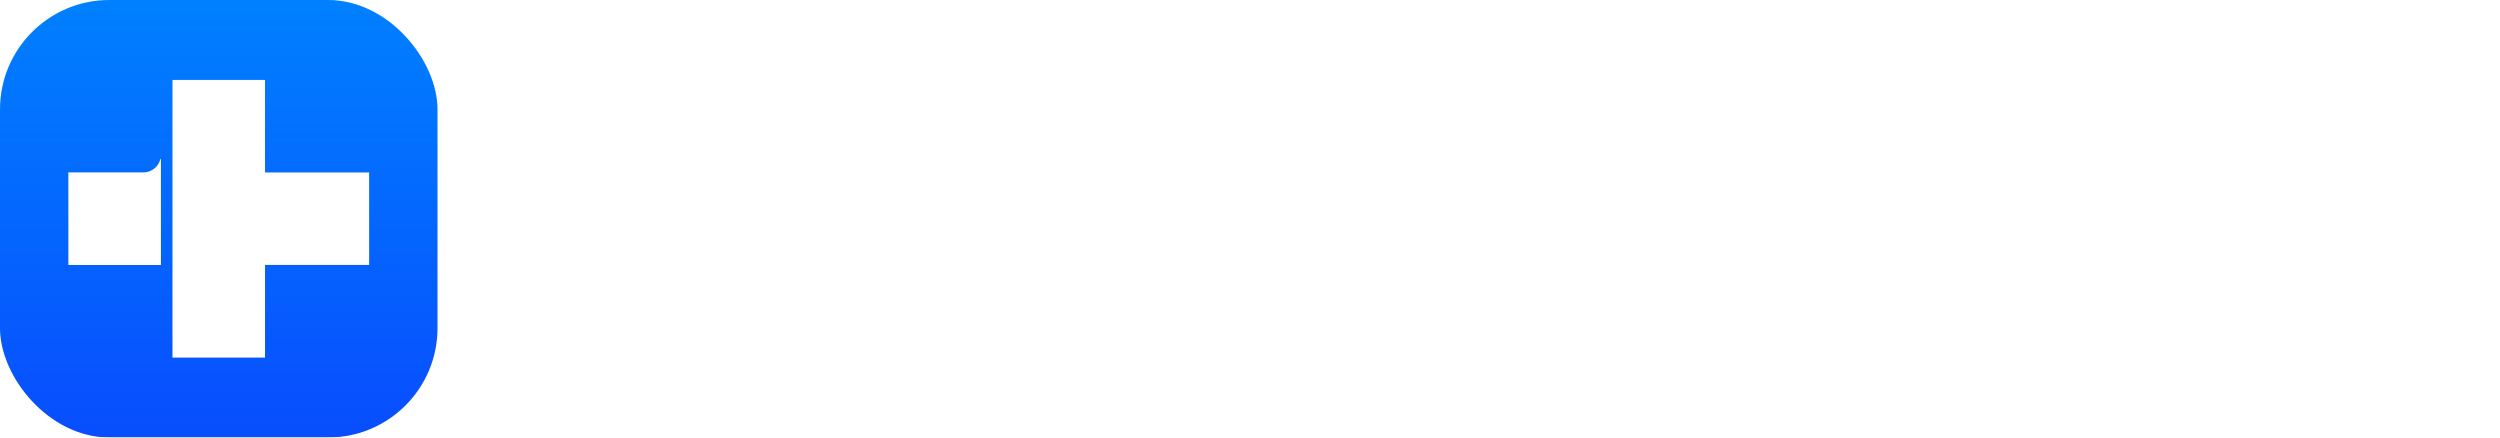 <svg width="320" height="56" viewBox="0 0 320 56" fill="none" xmlns="http://www.w3.org/2000/svg">
<g clip-path="url(#clip0_6019_12267)" filter="url(#filter0_i_6019_12267)">
<g clip-path="url(#clip1_6019_12267)">
<rect width="56" height="56" fill="url(#paint0_linear_6019_12267)"/>
<path d="M47.25 33.914V22.072H33.923V10.231H22.077V45.769H33.923V33.914H47.25Z" fill="white"/>
<path d="M18.348 22.07H8.75L8.752 33.923H20.598V20.335H20.535C20.298 21.33 19.417 22.07 18.348 22.07Z" fill="white"/>
</g>
</g>
<path d="M67.848 25V9.6H73.37C78.474 9.6 80.85 12.988 80.85 17.035C80.85 21.149 78.386 25 72.996 25H67.848ZM73.018 22.36C76.538 22.36 77.968 20.006 77.968 17.102C77.968 14.329 76.67 12.239 73.37 12.239H70.664V22.36H73.018ZM82.668 25V13.669H85.33V15.738C85.726 14.418 86.716 13.537 88.234 13.537H89.224V16.221H88.234C86.166 16.221 85.418 17.431 85.418 19.5V25H82.668ZM88.888 25V21.854H91.946V25H88.888ZM94.061 25V9.6H104.313V12.239H96.877V16.023H103.543V18.663H96.877V25H94.061ZM110.134 25.241C106.79 25.241 104.48 23.02 104.48 19.346C104.48 15.694 106.79 13.472 110.134 13.472C113.5 13.472 115.81 15.694 115.81 19.346C115.81 23.02 113.5 25.241 110.134 25.241ZM110.134 22.668C111.828 22.668 113.016 21.59 113.016 19.346C113.016 17.123 111.828 16.046 110.134 16.046C108.462 16.046 107.274 17.123 107.274 19.346C107.274 21.59 108.462 22.668 110.134 22.668ZM117.411 25V13.669H120.073V15.495C120.733 14.153 122.075 13.472 123.813 13.472C126.431 13.472 127.685 15.056 127.685 17.63V25H124.957V18.07C124.957 16.617 124.077 15.892 122.845 15.892C121.305 15.892 120.161 16.97 120.161 18.905V25H117.411ZM134.821 25.241C131.565 25.241 129.189 23.262 129.189 19.477C129.189 16.046 131.191 13.472 134.777 13.472C138.429 13.472 140.079 16.067 140.079 19.5V20.203H131.895C132.115 22.029 133.105 22.931 134.865 22.931C136.163 22.931 136.911 22.448 137.285 21.523H140.013C139.419 23.965 137.461 25.241 134.821 25.241ZM131.983 18.113H137.373C137.219 16.662 136.383 15.781 134.777 15.781C133.193 15.781 132.291 16.64 131.983 18.113Z" fill="white"/>
<path d="M67.848 46.999V31.599H71.874L76.098 43.678L80.322 31.599H84.348V46.999H81.664V35.252L77.594 46.999H74.602L70.532 35.252V46.999H67.848ZM86.855 46.999V35.669H89.605V46.999H86.855ZM86.811 34.086V31.247H89.671V34.086H86.811ZM95.105 46.999L101.111 31.599H104.345L110.351 46.999H107.315L105.973 43.37H99.483L98.141 46.999H95.105ZM100.407 40.818H105.049L102.739 34.504L100.407 40.818ZM115.932 47.242C112.192 47.242 110.432 44.667 110.432 41.456C110.432 38.133 112.346 35.471 116.108 35.471C119.1 35.471 121.014 37.144 121.168 39.783H118.374C118.264 38.508 117.428 37.847 116.108 37.847C113.996 37.847 113.226 39.388 113.226 41.367C113.226 43.435 114.062 44.843 116.042 44.843C117.428 44.843 118.264 44.161 118.374 42.886H121.168C120.992 45.547 118.946 47.242 115.932 47.242ZM127.512 47.242C123.772 47.242 122.012 44.667 122.012 41.456C122.012 38.133 123.926 35.471 127.688 35.471C130.68 35.471 132.594 37.144 132.748 39.783H129.954C129.844 38.508 129.008 37.847 127.688 37.847C125.576 37.847 124.806 39.388 124.806 41.367C124.806 43.435 125.642 44.843 127.622 44.843C129.008 44.843 129.844 44.161 129.954 42.886H132.748C132.572 45.547 130.526 47.242 127.512 47.242ZM139.247 47.242C135.903 47.242 133.593 45.02 133.593 41.346C133.593 37.694 135.903 35.471 139.247 35.471C142.613 35.471 144.923 37.694 144.923 41.346C144.923 45.02 142.613 47.242 139.247 47.242ZM139.247 44.667C140.941 44.667 142.129 43.59 142.129 41.346C142.129 39.123 140.941 38.045 139.247 38.045C137.575 38.045 136.387 39.123 136.387 41.346C136.387 43.59 137.575 44.667 139.247 44.667ZM150.308 47.242C147.8 47.242 146.414 45.657 146.414 43.084V35.669H149.164V42.709C149.164 44.161 150 44.865 151.232 44.865C152.728 44.865 153.74 43.678 153.74 41.807V35.669H156.468V46.999H153.894V45.02C153.256 46.559 151.958 47.242 150.308 47.242ZM158.836 46.999V35.669H161.498V37.495C162.158 36.154 163.5 35.471 165.238 35.471C167.856 35.471 169.11 37.056 169.11 39.63V46.999H166.382V40.069C166.382 38.617 165.502 37.892 164.27 37.892C162.73 37.892 161.586 38.969 161.586 40.906V46.999H158.836ZM175.3 46.999C173.144 46.999 172.044 45.944 172.044 43.766V38.09H170.02V35.669H172.044V33.029L174.794 32.26V35.669H177.17V38.09H174.794V43.347C174.794 44.227 175.102 44.602 176.004 44.602H177.412V46.999H175.3ZM183.637 46.999V31.599H186.453V44.359H193.669V46.999H183.637ZM199.838 47.242C196.494 47.242 194.184 45.02 194.184 41.346C194.184 37.694 196.494 35.471 199.838 35.471C203.204 35.471 205.514 37.694 205.514 41.346C205.514 45.02 203.204 47.242 199.838 47.242ZM199.838 44.667C201.532 44.667 202.72 43.59 202.72 41.346C202.72 39.123 201.532 38.045 199.838 38.045C198.166 38.045 196.978 39.123 196.978 41.346C196.978 43.59 198.166 44.667 199.838 44.667ZM211.845 47.242C208.105 47.242 206.345 44.667 206.345 41.456C206.345 38.133 208.259 35.471 212.021 35.471C215.013 35.471 216.927 37.144 217.081 39.783H214.287C214.177 38.508 213.341 37.847 212.021 37.847C209.909 37.847 209.139 39.388 209.139 41.367C209.139 43.435 209.975 44.843 211.955 44.843C213.341 44.843 214.177 44.161 214.287 42.886H217.081C216.905 45.547 214.859 47.242 211.845 47.242ZM218.696 46.999V31.358H221.446V40.752L225.912 35.669H229.498L225.076 40.312L229.74 46.999H226.418L223.228 42.27L221.446 44.117V46.999H218.696ZM235.354 46.999V31.599H242.416C245.694 31.599 247.322 33.865 247.322 36.175C247.322 38.111 246.288 39.894 244.198 40.575L248.18 46.999H244.88L241.426 41.148H238.17V46.999H235.354ZM241.888 38.727C243.582 38.727 244.44 37.737 244.44 36.417C244.44 35.163 243.626 34.239 241.954 34.239H238.17V38.727H241.888ZM253.983 47.242C250.727 47.242 248.351 45.261 248.351 41.477C248.351 38.045 250.353 35.471 253.939 35.471C257.591 35.471 259.241 38.068 259.241 41.499V42.203H251.057C251.277 44.029 252.267 44.931 254.027 44.931C255.325 44.931 256.073 44.447 256.447 43.523H259.175C258.581 45.965 256.623 47.242 253.983 47.242ZM251.145 40.114H256.535C256.381 38.661 255.545 37.782 253.939 37.782C252.355 37.782 251.453 38.639 251.145 40.114ZM260.852 46.999V35.669H263.514V37.364C264.108 36.109 265.318 35.471 266.704 35.471C268.09 35.471 269.388 36.109 269.784 37.605C270.488 36.087 271.896 35.471 273.524 35.471C275.548 35.471 277.22 36.725 277.22 39.145V46.999H274.47V39.761C274.47 38.508 273.744 37.892 272.644 37.892C271.434 37.892 270.4 38.706 270.4 40.377V46.999H267.65V39.761C267.65 38.508 266.924 37.892 265.846 37.892C264.636 37.892 263.602 38.706 263.602 40.377V46.999H260.852ZM284.364 47.242C281.02 47.242 278.71 45.02 278.71 41.346C278.71 37.694 281.02 35.471 284.364 35.471C287.73 35.471 290.04 37.694 290.04 41.346C290.04 45.02 287.73 47.242 284.364 47.242ZM284.364 44.667C286.058 44.667 287.246 43.59 287.246 41.346C287.246 39.123 286.058 38.045 284.364 38.045C282.692 38.045 281.504 39.123 281.504 41.346C281.504 43.59 282.692 44.667 284.364 44.667ZM294.633 46.999L290.211 35.669H293.181L296.239 44.404L299.297 35.669H302.267L297.867 46.999H294.633ZM306.065 47.242C303.865 47.242 302.303 46.075 302.303 43.876C302.303 41.389 304.327 40.685 306.021 40.465L308.419 40.157C309.167 40.047 309.849 39.871 309.849 39.014C309.849 38.111 309.167 37.65 307.803 37.65C306.175 37.65 305.427 38.243 305.207 39.278H302.501C302.897 36.638 304.921 35.471 307.935 35.471C311.081 35.471 312.577 36.725 312.577 39.3V46.999H310.047V45.02C309.321 46.383 308.001 47.242 306.065 47.242ZM306.813 44.975C308.595 44.975 309.849 43.831 309.849 42.27V41.719C309.431 41.873 308.991 41.962 308.221 42.072L306.879 42.27C306.021 42.38 305.053 42.599 305.053 43.656C305.053 44.535 305.713 44.975 306.813 44.975ZM314.846 46.999V31.358H317.596V46.999H314.846Z" fill="white"/>
<defs>
<filter id="filter0_i_6019_12267" x="0" y="0" width="56" height="56" filterUnits="userSpaceOnUse" color-interpolation-filters="sRGB">
<feFlood flood-opacity="0" result="BackgroundImageFix"/>
<feBlend mode="normal" in="SourceGraphic" in2="BackgroundImageFix" result="shape"/>
<feColorMatrix in="SourceAlpha" type="matrix" values="0 0 0 0 0 0 0 0 0 0 0 0 0 0 0 0 0 0 127 0" result="hardAlpha"/>
<feOffset/>
<feGaussianBlur stdDeviation="0.5"/>
<feComposite in2="hardAlpha" operator="arithmetic" k2="-1" k3="1"/>
<feColorMatrix type="matrix" values="0 0 0 0 0 0 0 0 0 0 0 0 0 0 0 0 0 0 0.24 0"/>
<feBlend mode="darken" in2="shape" result="effect1_innerShadow_6019_12267"/>
</filter>
<linearGradient id="paint0_linear_6019_12267" x1="28" y1="0" x2="28" y2="56" gradientUnits="userSpaceOnUse">
<stop stop-color="#0080FF"/>
<stop offset="1" stop-color="#084DFE"/>
<stop offset="1" stop-color="#2970FF"/>
</linearGradient>
<clipPath id="clip0_6019_12267">
<rect width="56" height="56" fill="white"/>
</clipPath>
<clipPath id="clip1_6019_12267">
<rect width="56" height="56" rx="14" fill="white"/>
</clipPath>
</defs>
</svg>
